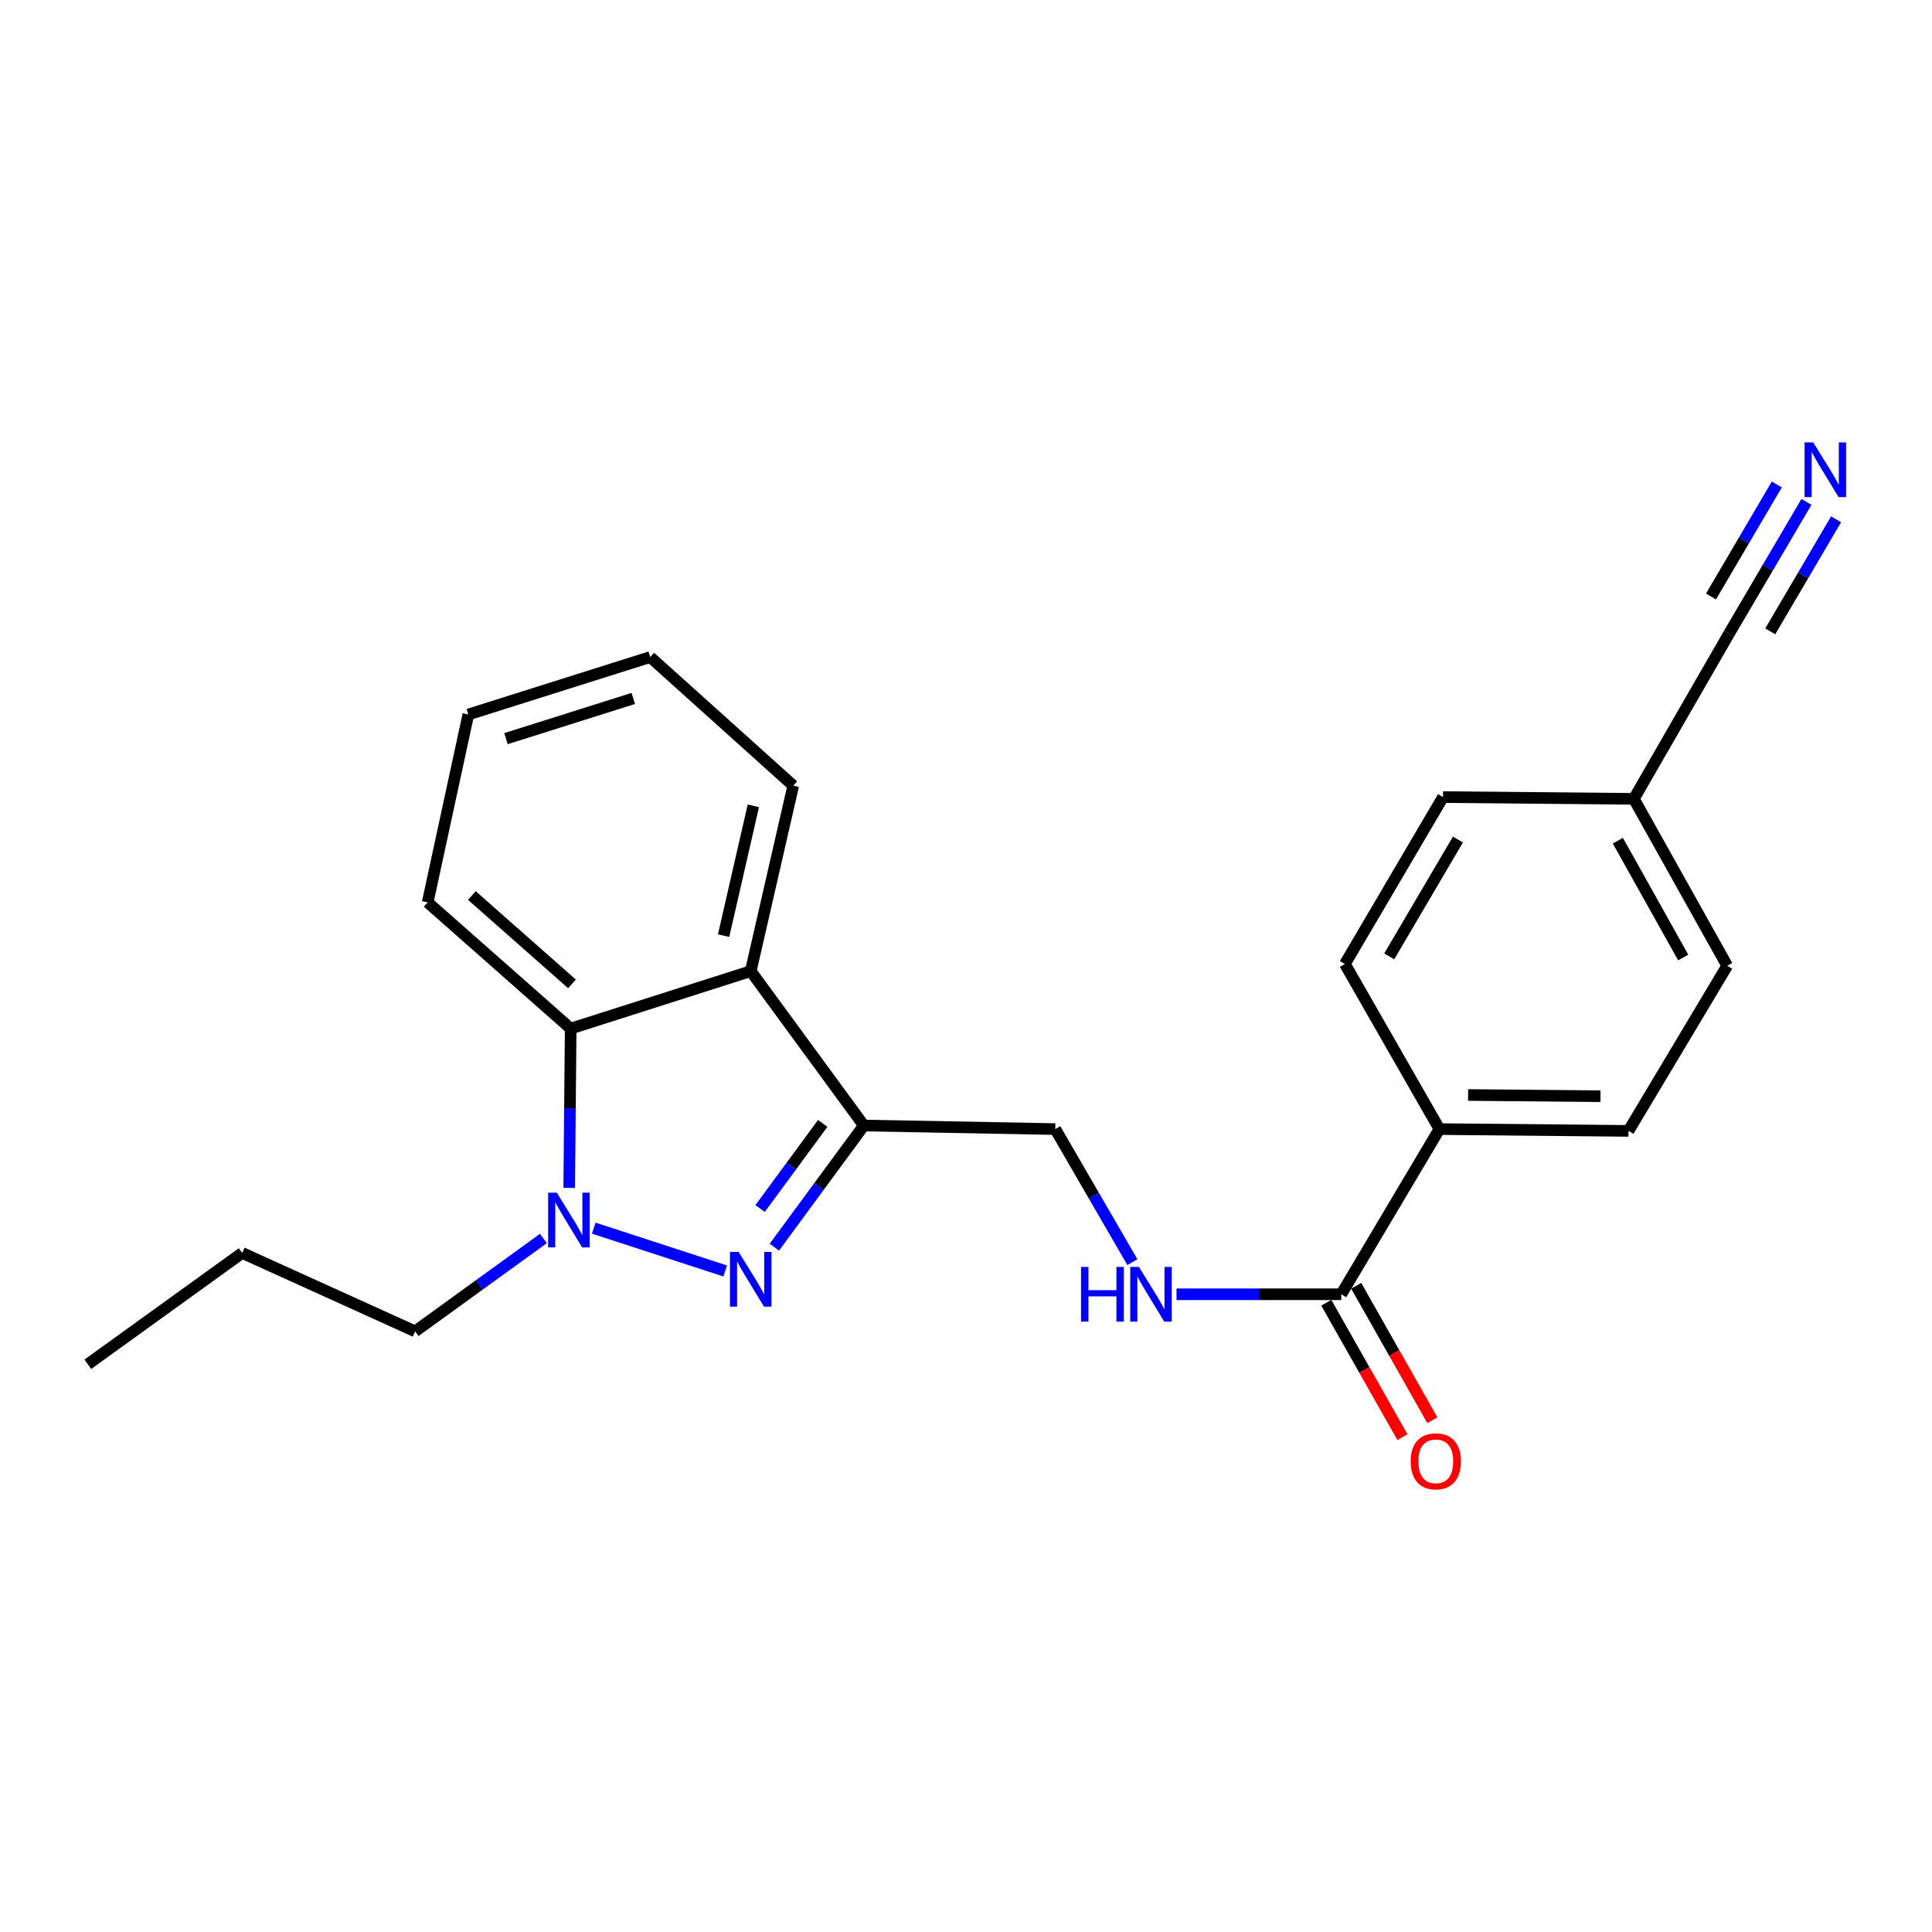 <?xml version='1.0' encoding='iso-8859-1'?>
<svg version='1.1' baseProfile='full'
              xmlns='http://www.w3.org/2000/svg'
                      xmlns:rdkit='http://www.rdkit.org/xml'
                      xmlns:xlink='http://www.w3.org/1999/xlink'
                  xml:space='preserve'
width='1000px' height='1000px' viewBox='0 0 1000 1000'>
<!-- END OF HEADER -->
<rect style='opacity:1.0;fill:#FFFFFF;stroke:none' width='1000' height='1000' x='0' y='0'> </rect>
<path class='bond-0' d='M 375.362,657.85 L 307.326,635.686' style='fill:none;fill-rule:evenodd;stroke:#0000FF;stroke-width:6px;stroke-linecap:butt;stroke-linejoin:miter;stroke-opacity:1' />
<path class='bond-1' d='M 400.809,645.525 L 423.965,614.046' style='fill:none;fill-rule:evenodd;stroke:#0000FF;stroke-width:6px;stroke-linecap:butt;stroke-linejoin:miter;stroke-opacity:1' />
<path class='bond-1' d='M 423.965,614.046 L 447.121,582.567' style='fill:none;fill-rule:evenodd;stroke:#000000;stroke-width:6px;stroke-linecap:butt;stroke-linejoin:miter;stroke-opacity:1' />
<path class='bond-1' d='M 393.424,625.539 L 409.633,603.504' style='fill:none;fill-rule:evenodd;stroke:#0000FF;stroke-width:6px;stroke-linecap:butt;stroke-linejoin:miter;stroke-opacity:1' />
<path class='bond-1' d='M 409.633,603.504 L 425.842,581.469' style='fill:none;fill-rule:evenodd;stroke:#000000;stroke-width:6px;stroke-linecap:butt;stroke-linejoin:miter;stroke-opacity:1' />
<path class='bond-3' d='M 294.615,614.857 L 295.001,573.626' style='fill:none;fill-rule:evenodd;stroke:#0000FF;stroke-width:6px;stroke-linecap:butt;stroke-linejoin:miter;stroke-opacity:1' />
<path class='bond-3' d='M 295.001,573.626 L 295.388,532.395' style='fill:none;fill-rule:evenodd;stroke:#000000;stroke-width:6px;stroke-linecap:butt;stroke-linejoin:miter;stroke-opacity:1' />
<path class='bond-14' d='M 281.262,641.047 L 248.066,665.078' style='fill:none;fill-rule:evenodd;stroke:#0000FF;stroke-width:6px;stroke-linecap:butt;stroke-linejoin:miter;stroke-opacity:1' />
<path class='bond-14' d='M 248.066,665.078 L 214.871,689.11' style='fill:none;fill-rule:evenodd;stroke:#000000;stroke-width:6px;stroke-linecap:butt;stroke-linejoin:miter;stroke-opacity:1' />
<path class='bond-2' d='M 447.121,582.567 L 388.576,502.663' style='fill:none;fill-rule:evenodd;stroke:#000000;stroke-width:6px;stroke-linecap:butt;stroke-linejoin:miter;stroke-opacity:1' />
<path class='bond-8' d='M 447.121,582.567 L 546.21,584.416' style='fill:none;fill-rule:evenodd;stroke:#000000;stroke-width:6px;stroke-linecap:butt;stroke-linejoin:miter;stroke-opacity:1' />
<path class='bond-17' d='M 388.576,502.663 L 410.579,406.657' style='fill:none;fill-rule:evenodd;stroke:#000000;stroke-width:6px;stroke-linecap:butt;stroke-linejoin:miter;stroke-opacity:1' />
<path class='bond-17' d='M 374.535,484.288 L 389.936,417.084' style='fill:none;fill-rule:evenodd;stroke:#000000;stroke-width:6px;stroke-linecap:butt;stroke-linejoin:miter;stroke-opacity:1' />
<path class='bond-23' d='M 388.576,502.663 L 295.388,532.395' style='fill:none;fill-rule:evenodd;stroke:#000000;stroke-width:6px;stroke-linecap:butt;stroke-linejoin:miter;stroke-opacity:1' />
<path class='bond-18' d='M 295.388,532.395 L 221.365,467.06' style='fill:none;fill-rule:evenodd;stroke:#000000;stroke-width:6px;stroke-linecap:butt;stroke-linejoin:miter;stroke-opacity:1' />
<path class='bond-18' d='M 296.058,509.255 L 244.241,463.521' style='fill:none;fill-rule:evenodd;stroke:#000000;stroke-width:6px;stroke-linecap:butt;stroke-linejoin:miter;stroke-opacity:1' />
<path class='bond-4' d='M 694.237,669.914 L 651.6,669.914' style='fill:none;fill-rule:evenodd;stroke:#000000;stroke-width:6px;stroke-linecap:butt;stroke-linejoin:miter;stroke-opacity:1' />
<path class='bond-4' d='M 651.6,669.914 L 608.962,669.914' style='fill:none;fill-rule:evenodd;stroke:#0000FF;stroke-width:6px;stroke-linecap:butt;stroke-linejoin:miter;stroke-opacity:1' />
<path class='bond-9' d='M 694.237,669.914 L 745.042,584.416' style='fill:none;fill-rule:evenodd;stroke:#000000;stroke-width:6px;stroke-linecap:butt;stroke-linejoin:miter;stroke-opacity:1' />
<path class='bond-10' d='M 686.496,674.298 L 706.202,709.091' style='fill:none;fill-rule:evenodd;stroke:#000000;stroke-width:6px;stroke-linecap:butt;stroke-linejoin:miter;stroke-opacity:1' />
<path class='bond-10' d='M 706.202,709.091 L 725.907,743.885' style='fill:none;fill-rule:evenodd;stroke:#FF0000;stroke-width:6px;stroke-linecap:butt;stroke-linejoin:miter;stroke-opacity:1' />
<path class='bond-10' d='M 701.978,665.53 L 721.683,700.324' style='fill:none;fill-rule:evenodd;stroke:#000000;stroke-width:6px;stroke-linecap:butt;stroke-linejoin:miter;stroke-opacity:1' />
<path class='bond-10' d='M 721.683,700.324 L 741.389,735.117' style='fill:none;fill-rule:evenodd;stroke:#FF0000;stroke-width:6px;stroke-linecap:butt;stroke-linejoin:miter;stroke-opacity:1' />
<path class='bond-5' d='M 935.017,259.772 L 914.972,293.885' style='fill:none;fill-rule:evenodd;stroke:#0000FF;stroke-width:6px;stroke-linecap:butt;stroke-linejoin:miter;stroke-opacity:1' />
<path class='bond-5' d='M 914.972,293.885 L 894.927,327.998' style='fill:none;fill-rule:evenodd;stroke:#000000;stroke-width:6px;stroke-linecap:butt;stroke-linejoin:miter;stroke-opacity:1' />
<path class='bond-5' d='M 919.677,250.759 L 902.639,279.755' style='fill:none;fill-rule:evenodd;stroke:#0000FF;stroke-width:6px;stroke-linecap:butt;stroke-linejoin:miter;stroke-opacity:1' />
<path class='bond-5' d='M 902.639,279.755 L 885.601,308.751' style='fill:none;fill-rule:evenodd;stroke:#000000;stroke-width:6px;stroke-linecap:butt;stroke-linejoin:miter;stroke-opacity:1' />
<path class='bond-5' d='M 950.356,268.786 L 933.318,297.782' style='fill:none;fill-rule:evenodd;stroke:#0000FF;stroke-width:6px;stroke-linecap:butt;stroke-linejoin:miter;stroke-opacity:1' />
<path class='bond-5' d='M 933.318,297.782 L 916.28,326.778' style='fill:none;fill-rule:evenodd;stroke:#000000;stroke-width:6px;stroke-linecap:butt;stroke-linejoin:miter;stroke-opacity:1' />
<path class='bond-6' d='M 586.122,653.284 L 566.166,618.85' style='fill:none;fill-rule:evenodd;stroke:#0000FF;stroke-width:6px;stroke-linecap:butt;stroke-linejoin:miter;stroke-opacity:1' />
<path class='bond-6' d='M 566.166,618.85 L 546.21,584.416' style='fill:none;fill-rule:evenodd;stroke:#000000;stroke-width:6px;stroke-linecap:butt;stroke-linejoin:miter;stroke-opacity:1' />
<path class='bond-7' d='M 894.927,327.998 L 845.683,413.487' style='fill:none;fill-rule:evenodd;stroke:#000000;stroke-width:6px;stroke-linecap:butt;stroke-linejoin:miter;stroke-opacity:1' />
<path class='bond-11' d='M 745.042,584.416 L 842.906,585.345' style='fill:none;fill-rule:evenodd;stroke:#000000;stroke-width:6px;stroke-linecap:butt;stroke-linejoin:miter;stroke-opacity:1' />
<path class='bond-11' d='M 759.891,566.764 L 828.395,567.414' style='fill:none;fill-rule:evenodd;stroke:#000000;stroke-width:6px;stroke-linecap:butt;stroke-linejoin:miter;stroke-opacity:1' />
<path class='bond-12' d='M 745.042,584.416 L 696.115,498.956' style='fill:none;fill-rule:evenodd;stroke:#000000;stroke-width:6px;stroke-linecap:butt;stroke-linejoin:miter;stroke-opacity:1' />
<path class='bond-16' d='M 842.906,585.345 L 893.998,499.885' style='fill:none;fill-rule:evenodd;stroke:#000000;stroke-width:6px;stroke-linecap:butt;stroke-linejoin:miter;stroke-opacity:1' />
<path class='bond-15' d='M 696.115,498.956 L 746.9,412.568' style='fill:none;fill-rule:evenodd;stroke:#000000;stroke-width:6px;stroke-linecap:butt;stroke-linejoin:miter;stroke-opacity:1' />
<path class='bond-15' d='M 719.07,495.015 L 754.62,434.543' style='fill:none;fill-rule:evenodd;stroke:#000000;stroke-width:6px;stroke-linecap:butt;stroke-linejoin:miter;stroke-opacity:1' />
<path class='bond-13' d='M 845.683,413.487 L 746.9,412.568' style='fill:none;fill-rule:evenodd;stroke:#000000;stroke-width:6px;stroke-linecap:butt;stroke-linejoin:miter;stroke-opacity:1' />
<path class='bond-25' d='M 845.683,413.487 L 893.998,499.885' style='fill:none;fill-rule:evenodd;stroke:#000000;stroke-width:6px;stroke-linecap:butt;stroke-linejoin:miter;stroke-opacity:1' />
<path class='bond-25' d='M 837.402,435.131 L 871.222,495.609' style='fill:none;fill-rule:evenodd;stroke:#000000;stroke-width:6px;stroke-linecap:butt;stroke-linejoin:miter;stroke-opacity:1' />
<path class='bond-19' d='M 214.871,689.11 L 125.359,648.525' style='fill:none;fill-rule:evenodd;stroke:#000000;stroke-width:6px;stroke-linecap:butt;stroke-linejoin:miter;stroke-opacity:1' />
<path class='bond-20' d='M 410.579,406.657 L 336.556,340.087' style='fill:none;fill-rule:evenodd;stroke:#000000;stroke-width:6px;stroke-linecap:butt;stroke-linejoin:miter;stroke-opacity:1' />
<path class='bond-21' d='M 221.365,467.06 L 242.408,369.819' style='fill:none;fill-rule:evenodd;stroke:#000000;stroke-width:6px;stroke-linecap:butt;stroke-linejoin:miter;stroke-opacity:1' />
<path class='bond-22' d='M 125.359,648.525 L 45.455,706.14' style='fill:none;fill-rule:evenodd;stroke:#000000;stroke-width:6px;stroke-linecap:butt;stroke-linejoin:miter;stroke-opacity:1' />
<path class='bond-24' d='M 336.556,340.087 L 242.408,369.819' style='fill:none;fill-rule:evenodd;stroke:#000000;stroke-width:6px;stroke-linecap:butt;stroke-linejoin:miter;stroke-opacity:1' />
<path class='bond-24' d='M 327.791,361.512 L 261.888,382.325' style='fill:none;fill-rule:evenodd;stroke:#000000;stroke-width:6px;stroke-linecap:butt;stroke-linejoin:miter;stroke-opacity:1' />
<path  class='atom-0' d='M 382.316 647.995
L 391.596 662.995
Q 392.516 664.475, 393.996 667.155
Q 395.476 669.835, 395.556 669.995
L 395.556 647.995
L 399.316 647.995
L 399.316 676.315
L 395.436 676.315
L 385.476 659.915
Q 384.316 657.995, 383.076 655.795
Q 381.876 653.595, 381.516 652.915
L 381.516 676.315
L 377.836 676.315
L 377.836 647.995
L 382.316 647.995
' fill='#0000FF'/>
<path  class='atom-1' d='M 288.199 617.334
L 297.479 632.334
Q 298.399 633.814, 299.879 636.494
Q 301.359 639.174, 301.439 639.334
L 301.439 617.334
L 305.199 617.334
L 305.199 645.654
L 301.319 645.654
L 291.359 629.254
Q 290.199 627.334, 288.959 625.134
Q 287.759 622.934, 287.399 622.254
L 287.399 645.654
L 283.719 645.654
L 283.719 617.334
L 288.199 617.334
' fill='#0000FF'/>
<path  class='atom-6' d='M 938.523 228.992
L 947.803 243.992
Q 948.723 245.472, 950.203 248.152
Q 951.683 250.832, 951.763 250.992
L 951.763 228.992
L 955.523 228.992
L 955.523 257.312
L 951.643 257.312
L 941.683 240.912
Q 940.523 238.992, 939.283 236.792
Q 938.083 234.592, 937.723 233.912
L 937.723 257.312
L 934.043 257.312
L 934.043 228.992
L 938.523 228.992
' fill='#0000FF'/>
<path  class='atom-7' d='M 559.54 655.754
L 563.38 655.754
L 563.38 667.794
L 577.86 667.794
L 577.86 655.754
L 581.7 655.754
L 581.7 684.074
L 577.86 684.074
L 577.86 670.994
L 563.38 670.994
L 563.38 684.074
L 559.54 684.074
L 559.54 655.754
' fill='#0000FF'/>
<path  class='atom-7' d='M 589.5 655.754
L 598.78 670.754
Q 599.7 672.234, 601.18 674.914
Q 602.66 677.594, 602.74 677.754
L 602.74 655.754
L 606.5 655.754
L 606.5 684.074
L 602.62 684.074
L 592.66 667.674
Q 591.5 665.754, 590.26 663.554
Q 589.06 661.354, 588.7 660.674
L 588.7 684.074
L 585.02 684.074
L 585.02 655.754
L 589.5 655.754
' fill='#0000FF'/>
<path  class='atom-11' d='M 730.164 756.383
Q 730.164 749.583, 733.524 745.783
Q 736.884 741.983, 743.164 741.983
Q 749.444 741.983, 752.804 745.783
Q 756.164 749.583, 756.164 756.383
Q 756.164 763.263, 752.764 767.183
Q 749.364 771.063, 743.164 771.063
Q 736.924 771.063, 733.524 767.183
Q 730.164 763.303, 730.164 756.383
M 743.164 767.863
Q 747.484 767.863, 749.804 764.983
Q 752.164 762.063, 752.164 756.383
Q 752.164 750.823, 749.804 748.023
Q 747.484 745.183, 743.164 745.183
Q 738.844 745.183, 736.484 747.983
Q 734.164 750.783, 734.164 756.383
Q 734.164 762.103, 736.484 764.983
Q 738.844 767.863, 743.164 767.863
' fill='#FF0000'/>
</svg>
